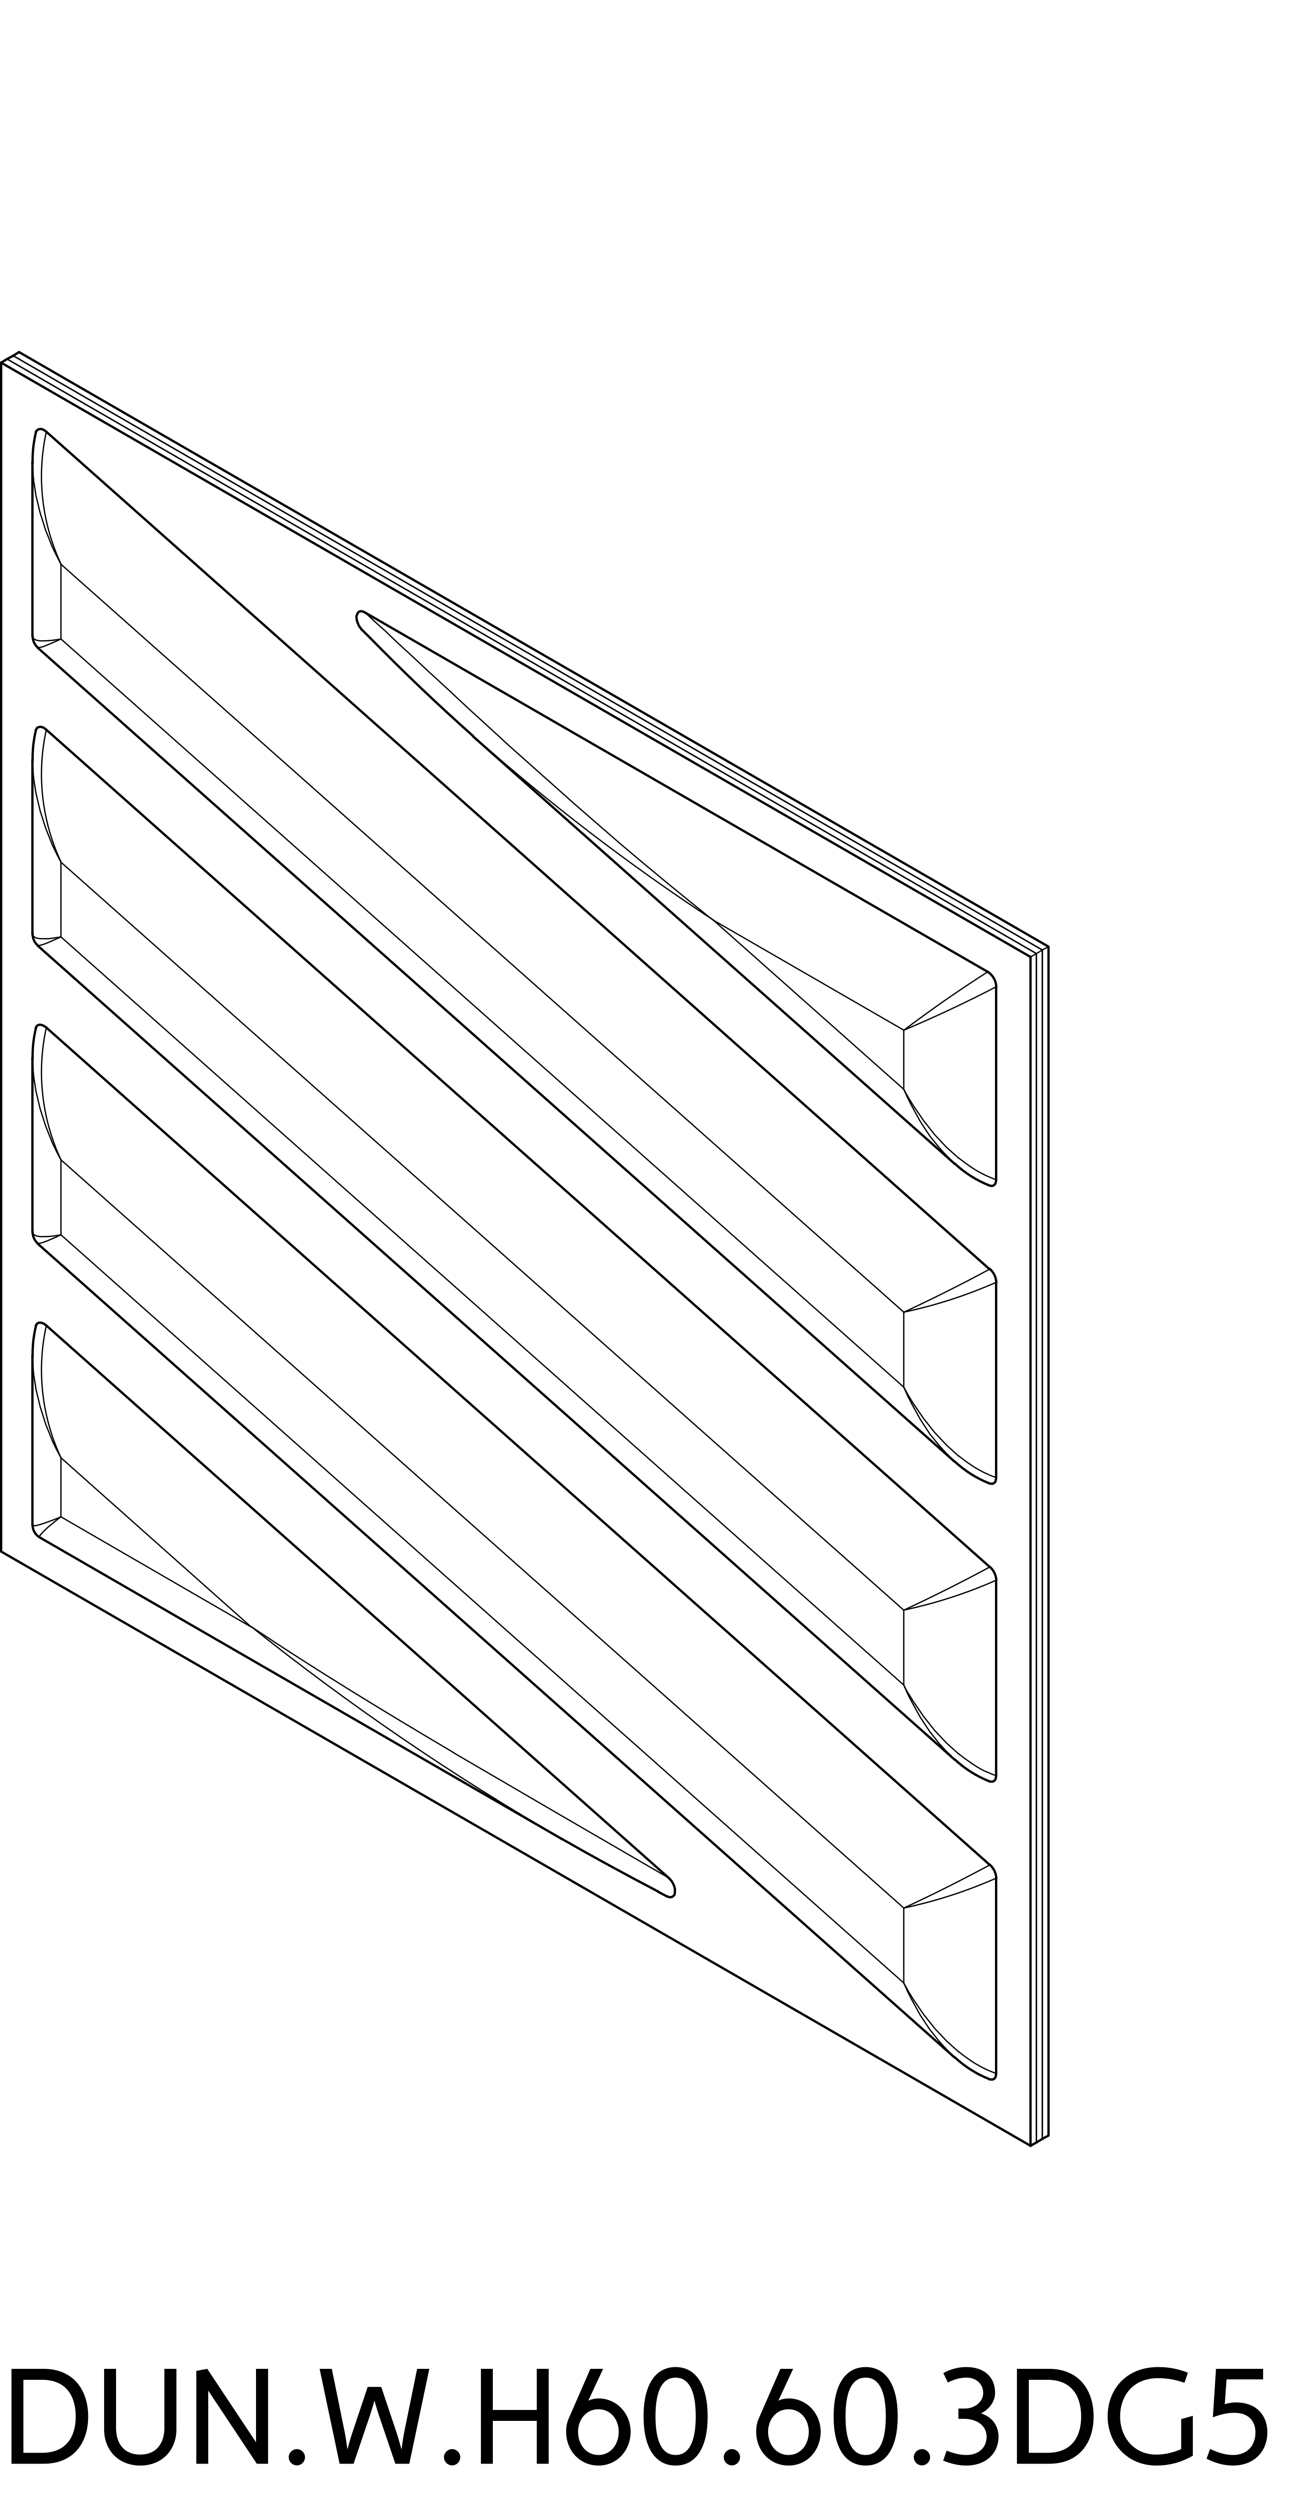<svg width="152" height="292" viewBox="0 0 152 292" fill="none" xmlns="http://www.w3.org/2000/svg">
<g clip-path="url(#clip0_9_4977)">
<path d="M121.78 249.84V110.97L1.54 41.55" stroke="black" stroke-width="0.15" stroke-linecap="round" stroke-linejoin="round"/>
<path d="M121.09 111.39L0.83 41.94" stroke="black" stroke-width="0.15" stroke-linecap="round" stroke-linejoin="round"/>
<path d="M121.09 250.26V111.39" stroke="black" stroke-width="0.15" stroke-linecap="round" stroke-linejoin="round"/>
<path d="M1.54 41.55L0.83 41.94" stroke="black" stroke-width="0.27" stroke-linecap="round" stroke-linejoin="round"/>
<path d="M121.78 110.97L121.09 111.39" stroke="black" stroke-width="0.15" stroke-linecap="round" stroke-linejoin="round"/>
<path d="M121.78 249.84L121.09 250.26" stroke="black" stroke-width="0.27" stroke-linecap="round" stroke-linejoin="round"/>
<path d="M1.54 41.55L121.78 110.97V249.84" stroke="black" stroke-width="0.15" stroke-linecap="round" stroke-linejoin="round"/>
<path d="M2.23 41.13L122.5 110.58V249.45" stroke="black" stroke-width="0.27" stroke-linecap="round" stroke-linejoin="round"/>
<path d="M121.78 110.97L122.5 110.58" stroke="black" stroke-width="0.15" stroke-linecap="round" stroke-linejoin="round"/>
<path d="M1.54 41.55L2.23 41.13" stroke="black" stroke-width="0.27" stroke-linecap="round" stroke-linejoin="round"/>
<path d="M121.78 249.84L122.5 249.45" stroke="black" stroke-width="0.27" stroke-linecap="round" stroke-linejoin="round"/>
<path d="M121.09 250.26V111.39L0.83 41.94" stroke="black" stroke-width="0.15" stroke-linecap="round" stroke-linejoin="round"/>
<path d="M120.4 111.78L0.13 42.36" stroke="black" stroke-width="0.27" stroke-linecap="round" stroke-linejoin="round"/>
<path d="M120.4 250.65V111.78" stroke="black" stroke-width="0.27" stroke-linecap="round" stroke-linejoin="round"/>
<path d="M0.13 181.23L120.4 250.65" stroke="black" stroke-width="0.27" stroke-linecap="round" stroke-linejoin="round"/>
<path d="M0.13 42.36V181.23" stroke="black" stroke-width="0.27" stroke-linecap="round" stroke-linejoin="round"/>
<path d="M0.83 41.94L0.13 42.36" stroke="black" stroke-width="0.27" stroke-linecap="round" stroke-linejoin="round"/>
<path d="M121.09 111.39L120.4 111.78" stroke="black" stroke-width="0.15" stroke-linecap="round" stroke-linejoin="round"/>
<path d="M121.09 250.26L120.4 250.65" stroke="black" stroke-width="0.27" stroke-linecap="round" stroke-linejoin="round"/>
<path d="M5.41 50.43L115.63 148.27" stroke="black" stroke-width="0.27" stroke-linecap="round" stroke-linejoin="round"/>
<path d="M4.18 50.46L4.24 50.37L4.36 50.22L4.54 50.13L4.72 50.11L4.93 50.13L5.17 50.25L5.41 50.43" stroke="black" stroke-width="0.27" stroke-linecap="round" stroke-linejoin="round"/>
<path d="M115.4 113.52L42.65 71.55" stroke="black" stroke-width="0.27" stroke-linecap="round" stroke-linejoin="round"/>
<path d="M116.4 115.25C116.36 114.54 115.99 113.9 115.4 113.51" stroke="black" stroke-width="0.27" stroke-linecap="round" stroke-linejoin="round"/>
<path d="M116.38 149.8V172.62" stroke="black" stroke-width="0.27" stroke-linecap="round" stroke-linejoin="round"/>
<path d="M116.4 149.78C116.37 149.19 116.1 148.63 115.66 148.23" stroke="black" stroke-width="0.27" stroke-linecap="round" stroke-linejoin="round"/>
<path d="M116.38 172.62L116.35 172.86L116.29 173.08L116.15 173.22L115.99 173.31H115.78L115.58 173.28" stroke="black" stroke-width="0.27" stroke-linecap="round" stroke-linejoin="round"/>
<path d="M115.63 183.03L5.41 85.24" stroke="black" stroke-width="0.27" stroke-linecap="round" stroke-linejoin="round"/>
<path d="M116.4 184.58C116.37 183.99 116.1 183.43 115.66 183.03" stroke="black" stroke-width="0.27" stroke-linecap="round" stroke-linejoin="round"/>
<path d="M116.38 207.42V184.59" stroke="black" stroke-width="0.27" stroke-linecap="round" stroke-linejoin="round"/>
<path d="M116.38 207.42L116.35 207.66L116.29 207.87L116.15 208.02L115.99 208.11H115.78L115.58 208.08" stroke="black" stroke-width="0.27" stroke-linecap="round" stroke-linejoin="round"/>
<path d="M116.38 219.39V242.22" stroke="black" stroke-width="0.27" stroke-linecap="round" stroke-linejoin="round"/>
<path d="M116.4 219.38C116.37 218.79 116.1 218.23 115.66 217.83" stroke="black" stroke-width="0.27" stroke-linecap="round" stroke-linejoin="round"/>
<path d="M116.38 242.22L116.35 242.46L116.29 242.67L116.15 242.82L115.99 242.91H115.78L115.58 242.88" stroke="black" stroke-width="0.27" stroke-linecap="round" stroke-linejoin="round"/>
<path d="M78.13 219.36L78.28 219.51L78.46 219.72L78.59 219.93L78.71 220.17L78.79 220.38L78.85 220.62V221.05L78.83 221.22L78.77 221.37L78.65 221.49L78.52 221.58L78.37 221.61H78.22L77.96 221.52" stroke="black" stroke-width="0.27" stroke-linecap="round" stroke-linejoin="round"/>
<path d="M5.41 154.83L78.13 219.36" stroke="black" stroke-width="0.27" stroke-linecap="round" stroke-linejoin="round"/>
<path d="M4.18 154.86L4.24 154.74L4.36 154.59L4.54 154.5H4.72L4.93 154.53L5.17 154.65L5.41 154.83" stroke="black" stroke-width="0.27" stroke-linecap="round" stroke-linejoin="round"/>
<path d="M5.41 120.03L115.63 217.83" stroke="black" stroke-width="0.27" stroke-linecap="round" stroke-linejoin="round"/>
<path d="M4.18 120.06L4.24 119.94L4.36 119.8L4.54 119.7H4.72L4.93 119.74L5.17 119.86L5.41 120.03" stroke="black" stroke-width="0.27" stroke-linecap="round" stroke-linejoin="round"/>
<path d="M4.18 85.27L4.36 84.99L4.54 84.93L4.72 84.9L4.93 84.93L5.17 85.05L5.41 85.24" stroke="black" stroke-width="0.27" stroke-linecap="round" stroke-linejoin="round"/>
<path d="M116.38 137.83V115.27" stroke="black" stroke-width="0.27" stroke-linecap="round" stroke-linejoin="round"/>
<path d="M116.38 137.83L116.35 138.06L116.29 138.27L116.15 138.42L115.99 138.52H115.78L115.58 138.48" stroke="black" stroke-width="0.27" stroke-linecap="round" stroke-linejoin="round"/>
<path d="M42.28 73.56L42.22 73.5L41.92 73.08L41.84 72.87L41.74 72.63L41.68 72.39L41.65 72.18V71.97L41.71 71.8L41.78 71.64L41.86 71.52L41.98 71.43L42.13 71.4H42.31L42.46 71.46L42.65 71.55" stroke="black" stroke-width="0.27" stroke-linecap="round" stroke-linejoin="round"/>
<path d="M105.59 120.33L83.35 107.49" stroke="black" stroke-width="0.15" stroke-linecap="round" stroke-linejoin="round"/>
<path d="M105.59 127.24V120.33" stroke="black" stroke-width="0.15" stroke-linecap="round" stroke-linejoin="round"/>
<path d="M83.35 107.49L105.59 127.24" stroke="black" stroke-width="0.15" stroke-linecap="round" stroke-linejoin="round"/>
<path d="M105.61 120.33C109.27 118.78 112.87 117.09 116.4 115.26" stroke="black" stroke-width="0.15" stroke-linecap="round" stroke-linejoin="round"/>
<path d="M116.4 137.8C115.93 137.64 115.45 137.44 114.96 137.2" stroke="black" stroke-width="0.15" stroke-linecap="round" stroke-linejoin="round"/>
<path d="M114.96 137.2C114.48 136.96 113.99 136.68 113.5 136.36" stroke="black" stroke-width="0.15" stroke-linecap="round" stroke-linejoin="round"/>
<path d="M113.5 136.35C113.01 136.03 112.52 135.67 112.04 135.28" stroke="black" stroke-width="0.15" stroke-linecap="round" stroke-linejoin="round"/>
<path d="M112.03 135.3L110.59 134.02L109.21 132.55L107.9 130.89L106.69 129.12L106.12 128.19L105.59 127.24" stroke="black" stroke-width="0.15" stroke-linecap="round" stroke-linejoin="round"/>
<path d="M115.4 113.52C112.05 115.66 108.78 117.93 105.61 120.33" stroke="black" stroke-width="0.15" stroke-linecap="round" stroke-linejoin="round"/>
<path d="M111.52 135.93L111.13 135.58" stroke="black" stroke-width="0.15" stroke-linecap="round" stroke-linejoin="round"/>
<path d="M111.16 135.55C110.72 135.13 110.29 134.69 109.89 134.22" stroke="black" stroke-width="0.15" stroke-linecap="round" stroke-linejoin="round"/>
<path d="M109.87 134.22L108.65 132.72L107.53 131.02L106.52 129.18L106.03 128.22L105.85 127.8L105.59 127.24" stroke="black" stroke-width="0.15" stroke-linecap="round" stroke-linejoin="round"/>
<path d="M83.35 107.49L82.63 106.95L81.94 106.38L80.56 105.27L77.84 103.05L75.13 100.8L72.46 98.55L67.21 93.99L62.09 89.43L59.56 87.18L57.08 84.9L54.61 82.65L52.18 80.37L49.75 78.15L48.59 77.05L46.18 74.83L45.02 73.71L43.81 72.63L42.65 71.55" stroke="black" stroke-width="0.15" stroke-linecap="round" stroke-linejoin="round"/>
<path d="M55.19 85.89C64.04 93.77 73.45 100.98 83.36 107.48" stroke="black" stroke-width="0.15" stroke-linecap="round" stroke-linejoin="round"/>
<path d="M7.12 177.18L29.35 190.05L7.12 170.28V177.18Z" stroke="black" stroke-width="0.15" stroke-linecap="round" stroke-linejoin="round"/>
<path d="M65.62 214.8L65.68 214.83" stroke="black" stroke-width="0.27" stroke-linecap="round" stroke-linejoin="round"/>
<path d="M29.38 190.03C40.83 199.18 52.96 207.46 65.65 214.79" stroke="black" stroke-width="0.15" stroke-linecap="round" stroke-linejoin="round"/>
<path d="M29.38 190.03C33.15 192.55 37.01 195.02 40.94 197.45" stroke="black" stroke-width="0.15" stroke-linecap="round" stroke-linejoin="round"/>
<path d="M40.94 197.45C44.88 199.89 48.9 202.3 52.98 204.71" stroke="black" stroke-width="0.15" stroke-linecap="round" stroke-linejoin="round"/>
<path d="M52.96 204.72L65.41 211.98L78.13 219.36" stroke="black" stroke-width="0.15" stroke-linecap="round" stroke-linejoin="round"/>
<path d="M4.6 179.58V179.46L4.78 179.22L5.11 178.86L5.62 178.38L6.28 177.84L6.67 177.52L7.12 177.18" stroke="black" stroke-width="0.15" stroke-linecap="round" stroke-linejoin="round"/>
<path d="M5.42 154.81C4.26 160.02 4.87 165.46 7.13 170.29" stroke="black" stroke-width="0.15" stroke-linecap="round" stroke-linejoin="round"/>
<circle cx="3.79" cy="178.17" r="0.075" fill="black"/>
<path d="M3.81 178.16C3.81 178.16 3.85 178.22 3.92 178.23" stroke="black" stroke-width="0.15" stroke-linecap="round" stroke-linejoin="round"/>
<path d="M3.91 178.23L4.21 178.2L4.69 178.08L5.33 177.87L6.13 177.58L6.61 177.39L6.83 177.3L7.12 177.18" stroke="black" stroke-width="0.15" stroke-linecap="round" stroke-linejoin="round"/>
<path d="M7.12 170.28L6.83 169.74L6.61 169.33L6.13 168.33L5.33 166.33L4.69 164.31L4.21 162.3L3.91 160.38" stroke="black" stroke-width="0.15" stroke-linecap="round" stroke-linejoin="round"/>
<path d="M3.92 160.36C3.85 159.74 3.82 159.12 3.81 158.51" stroke="black" stroke-width="0.15" stroke-linecap="round" stroke-linejoin="round"/>
<path d="M3.79 158.52V158.37" stroke="black" stroke-width="0.27" stroke-linecap="round" stroke-linejoin="round"/>
<path d="M105.59 222.87L7.12 135.48V144.24" stroke="black" stroke-width="0.15" stroke-linecap="round" stroke-linejoin="round"/>
<path d="M105.59 231.63V222.87" stroke="black" stroke-width="0.15" stroke-linecap="round" stroke-linejoin="round"/>
<path d="M7.12 144.24L105.59 231.63" stroke="black" stroke-width="0.15" stroke-linecap="round" stroke-linejoin="round"/>
<path d="M105.61 222.87C109.01 221.29 112.36 219.61 115.66 217.83" stroke="black" stroke-width="0.15" stroke-linecap="round" stroke-linejoin="round"/>
<path d="M5.42 120.01C4.26 125.22 4.87 130.66 7.13 135.49" stroke="black" stroke-width="0.15" stroke-linecap="round" stroke-linejoin="round"/>
<path d="M105.61 222.87C109.32 222.08 112.94 220.91 116.4 219.38" stroke="black" stroke-width="0.15" stroke-linecap="round" stroke-linejoin="round"/>
<path d="M7.12 135.48L6.83 134.94L6.61 134.52L6.13 133.53L5.33 131.52L4.69 129.52L4.21 127.5L3.91 125.58" stroke="black" stroke-width="0.15" stroke-linecap="round" stroke-linejoin="round"/>
<path d="M3.92 125.56C3.85 124.94 3.82 124.32 3.81 123.71" stroke="black" stroke-width="0.15" stroke-linecap="round" stroke-linejoin="round"/>
<path d="M3.79 123.72V123.58" stroke="black" stroke-width="0.27" stroke-linecap="round" stroke-linejoin="round"/>
<path d="M116.4 242.2C115.93 242.04 115.45 241.84 114.96 241.6" stroke="black" stroke-width="0.15" stroke-linecap="round" stroke-linejoin="round"/>
<path d="M114.96 241.6C114.48 241.36 113.99 241.08 113.5 240.76" stroke="black" stroke-width="0.15" stroke-linecap="round" stroke-linejoin="round"/>
<path d="M113.5 240.75C113.01 240.43 112.52 240.07 112.04 239.68" stroke="black" stroke-width="0.15" stroke-linecap="round" stroke-linejoin="round"/>
<path d="M112.03 239.7L110.59 238.41L109.21 236.94L107.9 235.29L106.69 233.52L106.12 232.59L105.59 231.63" stroke="black" stroke-width="0.15" stroke-linecap="round" stroke-linejoin="round"/>
<path d="M7.13 144.24C6.44 144.36 5.84 144.44 5.35 144.45" stroke="black" stroke-width="0.15" stroke-linecap="round" stroke-linejoin="round"/>
<path d="M5.33 144.45H4.69L4.21 144.36L3.91 144.18" stroke="black" stroke-width="0.15" stroke-linecap="round" stroke-linejoin="round"/>
<path d="M3.92 144.17C3.85 144.1 3.82 144.02 3.81 143.92" stroke="black" stroke-width="0.15" stroke-linecap="round" stroke-linejoin="round"/>
<path d="M3.79 143.94V143.91" stroke="black" stroke-width="0.15" stroke-linecap="round" stroke-linejoin="round"/>
<path d="M111.52 240.33L111.13 239.97" stroke="black" stroke-width="0.15" stroke-linecap="round" stroke-linejoin="round"/>
<path d="M111.16 239.95C110.72 239.53 110.29 239.09 109.89 238.62" stroke="black" stroke-width="0.15" stroke-linecap="round" stroke-linejoin="round"/>
<path d="M109.87 238.62L108.65 237.09L107.53 235.41L106.52 233.58L106.03 232.62L105.85 232.2L105.59 231.63" stroke="black" stroke-width="0.15" stroke-linecap="round" stroke-linejoin="round"/>
<path d="M7.12 144.24L6.77 144.39L6.53 144.52L6.25 144.63L5.56 144.93L4.99 145.14L4.63 145.23L4.42 145.27H4.4" stroke="black" stroke-width="0.15" stroke-linecap="round" stroke-linejoin="round"/>
<path d="M105.59 196.83V188.08L7.12 100.71" stroke="black" stroke-width="0.15" stroke-linecap="round" stroke-linejoin="round"/>
<path d="M7.12 109.44L105.59 196.83" stroke="black" stroke-width="0.15" stroke-linecap="round" stroke-linejoin="round"/>
<path d="M7.12 100.71V109.44" stroke="black" stroke-width="0.15" stroke-linecap="round" stroke-linejoin="round"/>
<path d="M105.59 196.83L105.88 197.4L106.12 197.8L106.69 198.72L107.9 200.49L109.21 202.14L110.59 203.61L112.03 204.9" stroke="black" stroke-width="0.15" stroke-linecap="round" stroke-linejoin="round"/>
<path d="M112.04 204.88C112.51 205.27 113 205.62 113.5 205.95" stroke="black" stroke-width="0.15" stroke-linecap="round" stroke-linejoin="round"/>
<path d="M113.47 205.95L114.22 206.43L114.94 206.83L115.9 207.24L116.38 207.42" stroke="black" stroke-width="0.15" stroke-linecap="round" stroke-linejoin="round"/>
<path d="M111.52 205.53L111.13 205.17" stroke="black" stroke-width="0.15" stroke-linecap="round" stroke-linejoin="round"/>
<path d="M111.16 205.15C110.72 204.73 110.29 204.29 109.89 203.82" stroke="black" stroke-width="0.15" stroke-linecap="round" stroke-linejoin="round"/>
<path d="M109.87 203.83L108.65 202.3L107.53 200.61L106.52 198.78L106.03 197.83L105.85 197.4L105.59 196.83" stroke="black" stroke-width="0.15" stroke-linecap="round" stroke-linejoin="round"/>
<path d="M105.61 188.07C109.32 187.28 112.94 186.11 116.4 184.58" stroke="black" stroke-width="0.15" stroke-linecap="round" stroke-linejoin="round"/>
<path d="M4.4 110.46H4.42L4.63 110.43L4.99 110.34L5.56 110.13L7.12 109.44" stroke="black" stroke-width="0.15" stroke-linecap="round" stroke-linejoin="round"/>
<path d="M105.61 188.07C109.01 186.49 112.36 184.81 115.66 183.03" stroke="black" stroke-width="0.15" stroke-linecap="round" stroke-linejoin="round"/>
<path d="M3.79 109.11V109.14" stroke="black" stroke-width="0.15" stroke-linecap="round" stroke-linejoin="round"/>
<path d="M3.81 109.12C3.81 109.22 3.85 109.3 3.92 109.37" stroke="black" stroke-width="0.15" stroke-linecap="round" stroke-linejoin="round"/>
<path d="M3.91 109.38L4.21 109.56L4.69 109.65H5.68L6.13 109.59L6.53 109.53L7.12 109.44" stroke="black" stroke-width="0.15" stroke-linecap="round" stroke-linejoin="round"/>
<path d="M5.42 85.21C4.26 90.42 4.87 95.86 7.13 100.69" stroke="black" stroke-width="0.15" stroke-linecap="round" stroke-linejoin="round"/>
<path d="M3.79 88.77V88.92" stroke="black" stroke-width="0.27" stroke-linecap="round" stroke-linejoin="round"/>
<path d="M3.81 88.91C3.81 89.51 3.85 90.13 3.92 90.76" stroke="black" stroke-width="0.15" stroke-linecap="round" stroke-linejoin="round"/>
<path d="M3.91 90.78L4.21 92.7L4.69 94.71L5.33 96.72L6.13 98.74L6.61 99.72L6.85 100.2L7.12 100.71" stroke="black" stroke-width="0.15" stroke-linecap="round" stroke-linejoin="round"/>
<path d="M105.59 153.27L7.12 65.91V74.64" stroke="black" stroke-width="0.15" stroke-linecap="round" stroke-linejoin="round"/>
<path d="M105.59 162.03V153.27" stroke="black" stroke-width="0.15" stroke-linecap="round" stroke-linejoin="round"/>
<path d="M7.12 74.64L105.59 162.03" stroke="black" stroke-width="0.15" stroke-linecap="round" stroke-linejoin="round"/>
<path d="M105.61 153.27C109.01 151.69 112.36 150.01 115.66 148.23" stroke="black" stroke-width="0.15" stroke-linecap="round" stroke-linejoin="round"/>
<path d="M5.42 50.41C4.26 55.62 4.87 61.06 7.13 65.89" stroke="black" stroke-width="0.15" stroke-linecap="round" stroke-linejoin="round"/>
<path d="M105.61 153.27C109.32 152.48 112.94 151.31 116.4 149.78" stroke="black" stroke-width="0.15" stroke-linecap="round" stroke-linejoin="round"/>
<path d="M7.12 65.91L6.83 65.34L6.61 64.92L6.13 63.93L5.33 61.92L4.69 59.91L4.21 57.93L3.91 55.99" stroke="black" stroke-width="0.15" stroke-linecap="round" stroke-linejoin="round"/>
<path d="M3.92 55.97C3.85 55.35 3.82 54.73 3.81 54.12" stroke="black" stroke-width="0.15" stroke-linecap="round" stroke-linejoin="round"/>
<path d="M3.79 54.12V53.97" stroke="black" stroke-width="0.27" stroke-linecap="round" stroke-linejoin="round"/>
<path d="M116.4 172.6C115.93 172.44 115.45 172.24 114.96 172" stroke="black" stroke-width="0.15" stroke-linecap="round" stroke-linejoin="round"/>
<path d="M114.96 172C114.48 171.76 113.99 171.48 113.5 171.16" stroke="black" stroke-width="0.15" stroke-linecap="round" stroke-linejoin="round"/>
<path d="M113.5 171.15C113.01 170.83 112.52 170.47 112.04 170.08" stroke="black" stroke-width="0.15" stroke-linecap="round" stroke-linejoin="round"/>
<path d="M112.03 170.11L110.59 168.81L109.21 167.34L107.9 165.69L106.69 163.92L106.12 162.99L105.59 162.03" stroke="black" stroke-width="0.15" stroke-linecap="round" stroke-linejoin="round"/>
<path d="M7.13 74.64C6.44 74.76 5.84 74.84 5.35 74.85" stroke="black" stroke-width="0.15" stroke-linecap="round" stroke-linejoin="round"/>
<path d="M5.33 74.86H4.69L4.21 74.77L3.91 74.58" stroke="black" stroke-width="0.15" stroke-linecap="round" stroke-linejoin="round"/>
<path d="M3.92 74.57C3.85 74.5 3.82 74.42 3.81 74.32" stroke="black" stroke-width="0.15" stroke-linecap="round" stroke-linejoin="round"/>
<path d="M3.79 74.34V74.31" stroke="black" stroke-width="0.15" stroke-linecap="round" stroke-linejoin="round"/>
<path d="M111.52 170.73L111.13 170.37" stroke="black" stroke-width="0.15" stroke-linecap="round" stroke-linejoin="round"/>
<path d="M111.16 170.35C110.72 169.93 110.29 169.49 109.89 169.02" stroke="black" stroke-width="0.15" stroke-linecap="round" stroke-linejoin="round"/>
<path d="M109.87 169.02L108.65 167.52L107.53 165.81L106.52 163.98L106.03 163.02L105.85 162.61L105.59 162.03" stroke="black" stroke-width="0.15" stroke-linecap="round" stroke-linejoin="round"/>
<path d="M7.12 74.64L6.77 74.8L6.53 74.91L6.25 75.03L5.56 75.33L4.99 75.55L4.63 75.63L4.42 75.66H4.4" stroke="black" stroke-width="0.15" stroke-linecap="round" stroke-linejoin="round"/>
<path d="M111.55 135.92C112.72 137.01 114.09 137.88 115.58 138.47" stroke="black" stroke-width="0.27" stroke-linecap="round" stroke-linejoin="round"/>
<path d="M55.27 86.02L111.52 135.93" stroke="black" stroke-width="0.27" stroke-linecap="round" stroke-linejoin="round"/>
<path d="M43.28 74.55C47.15 78.5 51.16 82.32 55.3 86" stroke="black" stroke-width="0.27" stroke-linecap="round" stroke-linejoin="round"/>
<path d="M42.25 73.53L43.28 74.55" stroke="black" stroke-width="0.27" stroke-linecap="round" stroke-linejoin="round"/>
<path d="M76.9 220.98L77.98 221.55" stroke="black" stroke-width="0.27" stroke-linecap="round" stroke-linejoin="round"/>
<path d="M65.64 214.8C69.36 216.93 73.13 218.98 76.93 220.97" stroke="black" stroke-width="0.27" stroke-linecap="round" stroke-linejoin="round"/>
<path d="M4.63 179.58L65.62 214.8" stroke="black" stroke-width="0.27" stroke-linecap="round" stroke-linejoin="round"/>
<path d="M3.81 178.15C3.81 178.74 4.13 179.28 4.64 179.58" stroke="black" stroke-width="0.27" stroke-linecap="round" stroke-linejoin="round"/>
<path d="M4.21 154.84C3.93 155.99 3.79 157.17 3.81 158.36" stroke="black" stroke-width="0.27" stroke-linecap="round" stroke-linejoin="round"/>
<path d="M3.79 158.37V178.14" stroke="black" stroke-width="0.27" stroke-linecap="round" stroke-linejoin="round"/>
<path d="M4.21 120.04C3.93 121.19 3.79 122.37 3.81 123.56" stroke="black" stroke-width="0.27" stroke-linecap="round" stroke-linejoin="round"/>
<path d="M3.79 123.58V143.91" stroke="black" stroke-width="0.27" stroke-linecap="round" stroke-linejoin="round"/>
<path d="M111.55 240.31C112.72 241.4 114.09 242.27 115.58 242.86" stroke="black" stroke-width="0.27" stroke-linecap="round" stroke-linejoin="round"/>
<path d="M3.81 143.9C3.81 144.41 4.03 144.9 4.41 145.24" stroke="black" stroke-width="0.27" stroke-linecap="round" stroke-linejoin="round"/>
<path d="M4.4 145.27L111.52 240.33" stroke="black" stroke-width="0.27" stroke-linecap="round" stroke-linejoin="round"/>
<path d="M111.55 205.52C112.72 206.61 114.09 207.48 115.58 208.07" stroke="black" stroke-width="0.27" stroke-linecap="round" stroke-linejoin="round"/>
<path d="M4.4 110.46L111.52 205.53" stroke="black" stroke-width="0.27" stroke-linecap="round" stroke-linejoin="round"/>
<path d="M3.81 109.1C3.81 109.61 4.03 110.1 4.41 110.44" stroke="black" stroke-width="0.27" stroke-linecap="round" stroke-linejoin="round"/>
<path d="M3.79 88.77V109.11" stroke="black" stroke-width="0.27" stroke-linecap="round" stroke-linejoin="round"/>
<path d="M4.21 85.24C3.93 86.39 3.79 87.57 3.81 88.76" stroke="black" stroke-width="0.27" stroke-linecap="round" stroke-linejoin="round"/>
<path d="M4.21 50.45C3.93 51.6 3.79 52.78 3.81 53.97" stroke="black" stroke-width="0.27" stroke-linecap="round" stroke-linejoin="round"/>
<path d="M3.79 53.97V74.31" stroke="black" stroke-width="0.27" stroke-linecap="round" stroke-linejoin="round"/>
<path d="M111.55 170.72C112.72 171.81 114.09 172.68 115.58 173.27" stroke="black" stroke-width="0.27" stroke-linecap="round" stroke-linejoin="round"/>
<path d="M3.81 74.3C3.81 74.81 4.03 75.3 4.41 75.64" stroke="black" stroke-width="0.27" stroke-linecap="round" stroke-linejoin="round"/>
<path d="M4.4 75.66L111.52 170.73" stroke="black" stroke-width="0.27" stroke-linecap="round" stroke-linejoin="round"/>
</g>
<path d="M1.343 287.79V276.702H5.087C8.639 276.702 10.303 279.246 10.303 282.27C10.303 285.31 8.639 287.79 5.087 287.79H1.343ZM2.735 286.51H4.91C7.886 286.51 8.847 284.462 8.847 282.27C8.847 280.078 7.886 277.982 4.91 277.982H2.735V286.51ZM12.165 283.774V276.702H13.557V283.598C13.557 285.438 14.501 286.718 16.389 286.718C18.245 286.718 19.205 285.438 19.205 283.582V276.702H20.613V283.774C20.613 286.174 18.949 287.998 16.389 287.998C13.813 287.998 12.165 286.19 12.165 283.774ZM22.936 287.79V276.942L24.216 276.702L29.912 285.278V276.702H31.32V287.79H30.008L24.328 279.246V287.79H22.936ZM33.73 287.022C33.73 286.51 34.162 286.078 34.69 286.078C35.202 286.078 35.634 286.51 35.634 287.022C35.634 287.55 35.202 287.982 34.69 287.982C34.162 287.982 33.73 287.55 33.73 287.022ZM39.678 287.79L37.342 276.702H38.766L40.27 284.078C40.382 284.622 40.494 285.406 40.59 286.11C40.782 285.39 41.006 284.622 41.198 284.062L42.958 278.814H44.542L46.302 284.062C46.494 284.622 46.718 285.406 46.91 286.126C47.006 285.406 47.118 284.622 47.23 284.078L48.734 276.702H50.158L47.822 287.79H46.19L44.286 282.174C44.126 281.71 43.918 281.022 43.742 280.398C43.582 281.022 43.374 281.694 43.214 282.174L41.31 287.79H39.678ZM51.87 287.022C51.87 286.51 52.302 286.078 52.83 286.078C53.342 286.078 53.774 286.51 53.774 287.022C53.774 287.55 53.342 287.982 52.83 287.982C52.302 287.982 51.87 287.55 51.87 287.022ZM56.186 287.79V276.702H57.578V281.502H62.714V276.702H64.106V287.79H62.714V282.782H57.578V287.79H56.186ZM66.143 284.062C66.143 283.566 66.191 283.07 66.463 282.462L68.975 276.702H70.463L68.735 280.414C69.087 280.254 69.487 280.158 69.919 280.158C72.063 280.158 73.679 281.918 73.679 284.062C73.679 286.222 72.111 287.998 69.919 287.998C67.711 287.998 66.143 286.222 66.143 284.062ZM67.535 284.062C67.535 285.518 68.479 286.766 69.919 286.766C71.359 286.766 72.287 285.518 72.287 284.062C72.287 282.622 71.359 281.422 69.919 281.422C68.479 281.422 67.535 282.622 67.535 284.062ZM78.933 287.998C76.662 287.998 75.189 286.094 75.189 282.254C75.189 278.43 76.662 276.494 78.933 276.494C81.206 276.494 82.677 278.43 82.677 282.254C82.677 286.094 81.206 287.998 78.933 287.998ZM78.933 286.766C80.374 286.766 81.285 285.438 81.285 282.254C81.285 279.07 80.374 277.726 78.933 277.726C77.493 277.726 76.582 279.054 76.582 282.254C76.582 285.454 77.493 286.766 78.933 286.766ZM84.558 287.022C84.558 286.51 84.99 286.078 85.518 286.078C86.03 286.078 86.462 286.51 86.462 287.022C86.462 287.55 86.03 287.982 85.518 287.982C84.99 287.982 84.558 287.55 84.558 287.022ZM88.346 284.062C88.346 283.566 88.394 283.07 88.666 282.462L91.178 276.702H92.666L90.938 280.414C91.29 280.254 91.69 280.158 92.122 280.158C94.266 280.158 95.882 281.918 95.882 284.062C95.882 286.222 94.314 287.998 92.122 287.998C89.914 287.998 88.346 286.222 88.346 284.062ZM89.738 284.062C89.738 285.518 90.682 286.766 92.122 286.766C93.562 286.766 94.49 285.518 94.49 284.062C94.49 282.622 93.562 281.422 92.122 281.422C90.682 281.422 89.738 282.622 89.738 284.062ZM101.137 287.998C98.865 287.998 97.393 286.094 97.393 282.254C97.393 278.43 98.865 276.494 101.137 276.494C103.409 276.494 104.881 278.43 104.881 282.254C104.881 286.094 103.409 287.998 101.137 287.998ZM101.137 286.766C102.577 286.766 103.489 285.438 103.489 282.254C103.489 279.07 102.577 277.726 101.137 277.726C99.697 277.726 98.785 279.054 98.785 282.254C98.785 285.454 99.697 286.766 101.137 286.766ZM106.761 287.022C106.761 286.51 107.193 286.078 107.721 286.078C108.233 286.078 108.665 286.51 108.665 287.022C108.665 287.55 108.233 287.982 107.721 287.982C107.193 287.982 106.761 287.55 106.761 287.022ZM110.197 287.422L110.597 286.254C111.365 286.558 112.117 286.766 112.901 286.766C114.405 286.766 115.269 285.838 115.269 284.638C115.269 283.31 114.101 282.542 112.645 282.542H111.973V281.342H112.709C113.829 281.342 114.869 280.606 114.869 279.518C114.869 278.494 114.069 277.726 112.917 277.726C112.181 277.726 111.461 277.934 110.741 278.302L110.213 277.198C111.125 276.702 111.989 276.494 112.917 276.494C114.917 276.494 116.261 277.582 116.261 279.518C116.261 280.398 115.701 281.374 114.613 281.902C116.149 282.414 116.661 283.582 116.661 284.638C116.661 286.478 115.301 287.998 112.885 287.998C111.973 287.998 111.109 287.79 110.197 287.422ZM118.811 287.79V276.702H122.555C126.107 276.702 127.771 279.246 127.771 282.27C127.771 285.31 126.107 287.79 122.555 287.79H118.811ZM120.203 286.51H122.379C125.355 286.51 126.315 284.462 126.315 282.27C126.315 280.078 125.355 277.982 122.379 277.982H120.203V286.51ZM129.41 282.27C129.41 279.118 131.554 276.494 135.314 276.494C136.514 276.494 137.602 276.686 138.786 277.15L138.386 278.334C137.346 277.966 136.354 277.79 135.314 277.79C132.306 277.79 130.866 279.918 130.866 282.27C130.866 284.622 132.434 286.718 135.09 286.718C136.098 286.718 137.026 286.494 138.002 286.078V282.574L139.362 282.19V286.846C137.954 287.662 136.578 287.998 135.09 287.998C131.714 287.998 129.41 285.406 129.41 282.27ZM140.966 287.198L141.382 286.062C142.262 286.462 143.126 286.766 144.038 286.766C145.67 286.766 146.678 285.726 146.678 284.126C146.678 283.038 146.102 281.838 144.198 281.838C143.334 281.838 142.534 282.046 141.702 282.366L142.07 276.702H147.574V277.934H143.302L143.094 280.83C143.51 280.702 143.942 280.622 144.374 280.622C146.998 280.622 148.07 282.35 148.07 284.094C148.07 286.398 146.486 287.998 144.054 287.998C142.998 287.998 142.006 287.726 140.966 287.198Z" fill="black"/>
<defs>
<clipPath id="clip0_9_4977">
<rect width="122.64" height="209.79" fill="white" transform="translate(0 41)"/>
</clipPath>
</defs>
</svg>
